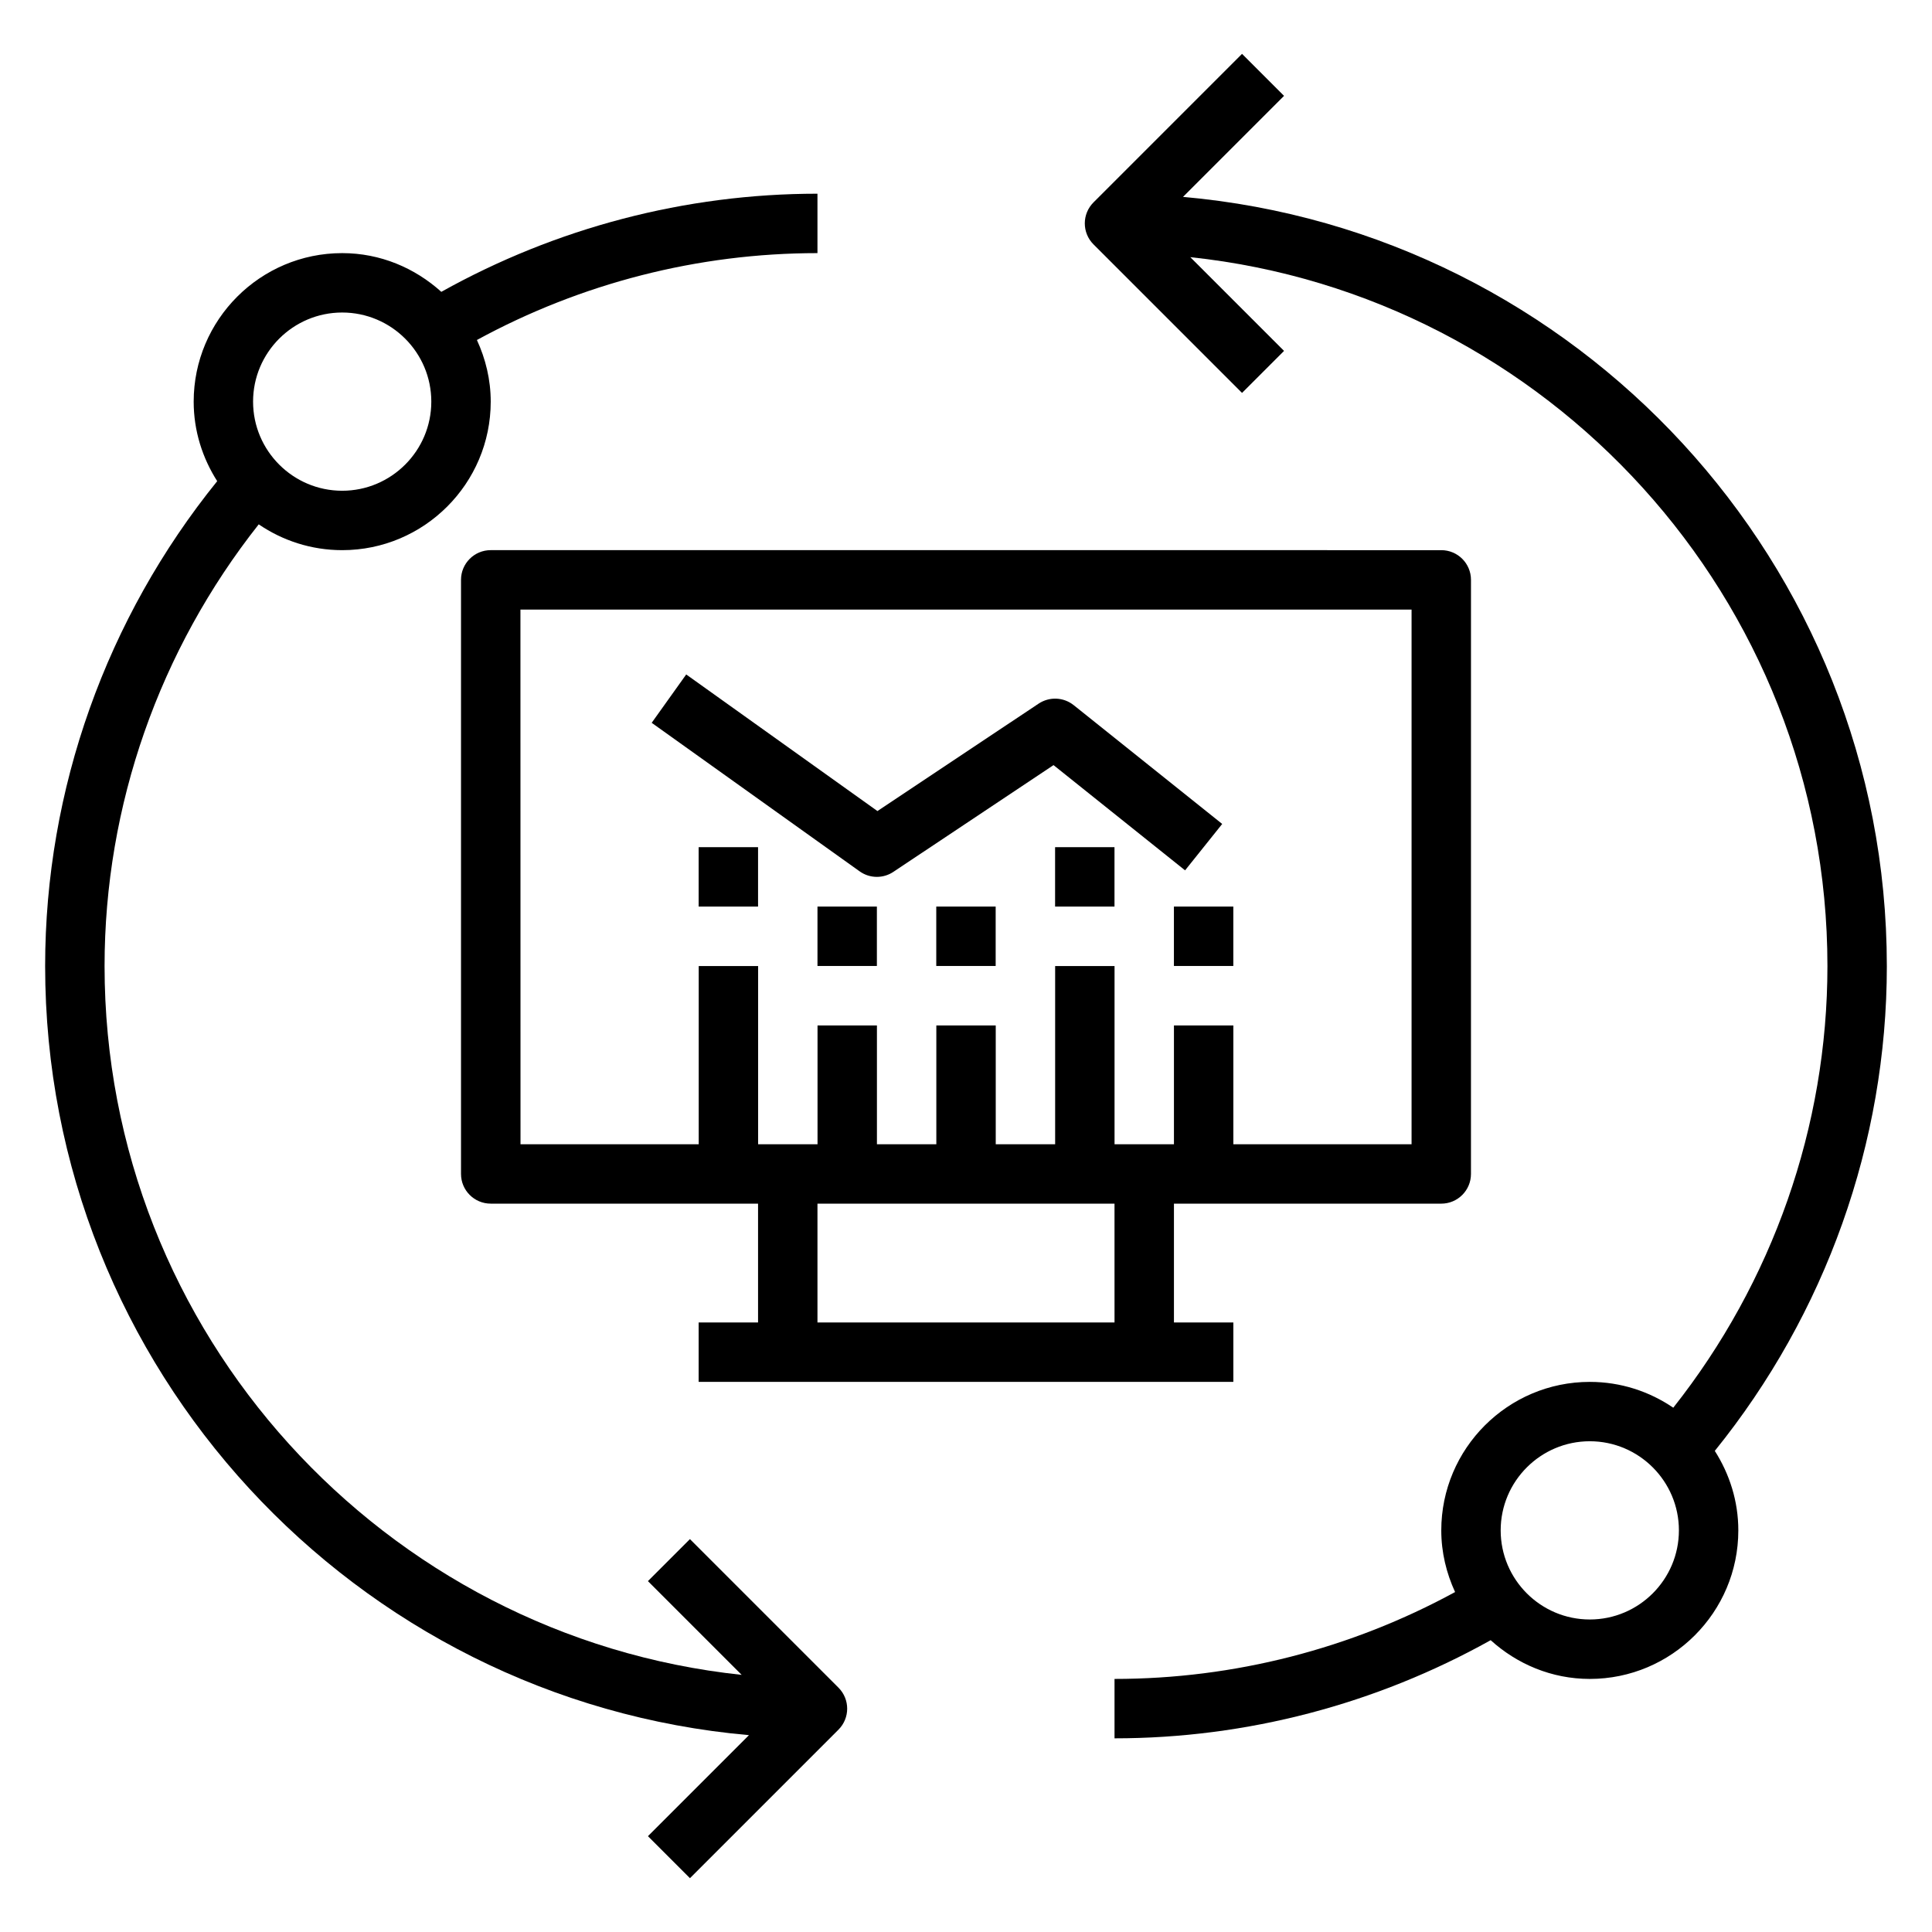 <?xml version="1.0" encoding="UTF-8"?>
<!-- Uploaded to: ICON Repo, www.svgrepo.com, Generator: ICON Repo Mixer Tools -->
<svg fill="#000000" width="800px" height="800px" version="1.1" viewBox="144 144 512 512" xmlns="http://www.w3.org/2000/svg">
 <g>
  <path d="m644.03 400c0-106.74-82.137-194.61-186.52-203.82l26.773-26.773-11.133-11.133-39.359 39.359c-3.078 3.078-3.078 8.055 0 11.133l39.359 39.359 11.133-11.133-24.844-24.844c94.762 10.062 168.85 90.461 168.85 187.86 0 42.594-14.555 83.789-40.855 117.05-6.316-4.309-13.93-6.844-22.121-6.844-21.703 0-39.359 17.656-39.359 39.359 0 5.84 1.363 11.344 3.66 16.336-27.594 15.027-58.594 23.023-90.254 23.023v15.742c35.023 0 69.312-9.047 99.684-26.008 6.981 6.316 16.137 10.266 26.27 10.266 21.703 0 39.359-17.656 39.359-39.359 0-7.769-2.34-14.965-6.234-21.074 29.348-36.32 45.594-81.625 45.594-128.49zm-78.719 173.18c-13.02 0-23.617-10.598-23.617-23.617 0-13.02 10.598-23.617 23.617-23.617s23.617 10.598 23.617 23.617c-0.004 13.02-10.598 23.617-23.617 23.617z"/>
  <path d="m326.84 551.88-11.133 11.133 24.844 24.844c-94.762-10.062-168.84-90.461-168.84-187.85 0-42.602 14.555-83.789 40.855-117.05 6.312 4.305 13.926 6.84 22.121 6.84 21.703 0 39.359-17.656 39.359-39.359 0-5.84-1.363-11.344-3.66-16.336 27.59-15.035 58.582-23.023 90.25-23.023v-15.746c-35.031 0-69.305 9.047-99.684 26.008-6.981-6.309-16.137-10.262-26.266-10.262-21.703 0-39.359 17.656-39.359 39.359 0 7.769 2.34 14.965 6.234 21.074-29.355 36.312-45.598 81.625-45.598 128.5 0 106.74 82.137 194.61 186.52 203.82l-26.773 26.773 11.133 11.133 39.359-39.359c3.078-3.078 3.078-8.055 0-11.133zm-92.156-325.06c13.02 0 23.617 10.598 23.617 23.617 0 13.02-10.598 23.617-23.617 23.617s-23.617-10.598-23.617-23.617c0-13.02 10.594-23.617 23.617-23.617z"/>
  <path d="m525.95 462.98c4.352 0 7.871-3.527 7.871-7.871l0.004-157.44c0-4.344-3.519-7.871-7.871-7.871l-251.91-0.004c-4.352 0-7.871 3.527-7.871 7.871v157.44c0 4.344 3.519 7.871 7.871 7.871h70.848v31.488h-15.742v15.742h141.7v-15.742h-15.742v-31.488zm-244.03-157.44h236.16v141.7h-47.23v-31.488h-15.742v31.488h-15.742v-47.23h-15.742v47.23h-15.742v-31.488h-15.742v31.488h-15.742v-31.488h-15.742v31.488h-15.742v-47.23h-15.742v47.23h-47.23zm157.44 188.93h-78.723v-31.488h78.719z"/>
  <path d="m376.38 376.38c1.52 0 3.047-0.441 4.367-1.324l42.445-28.293 34.863 27.891 9.84-12.297-39.359-31.488c-2.691-2.141-6.422-2.297-9.289-0.402l-42.715 28.473-50.68-36.203-9.148 12.816 55.105 39.359c1.367 0.98 2.965 1.469 4.57 1.469z"/>
  <path d="m329.15 368.51h15.742v15.742h-15.742z"/>
  <path d="m360.64 384.25h15.742v15.742h-15.742z"/>
  <path d="m392.12 384.25h15.742v15.742h-15.742z"/>
  <path d="m423.61 368.51h15.742v15.742h-15.742z"/>
  <path d="m455.1 384.25h15.742v15.742h-15.742z"/>
 </g>
</svg>